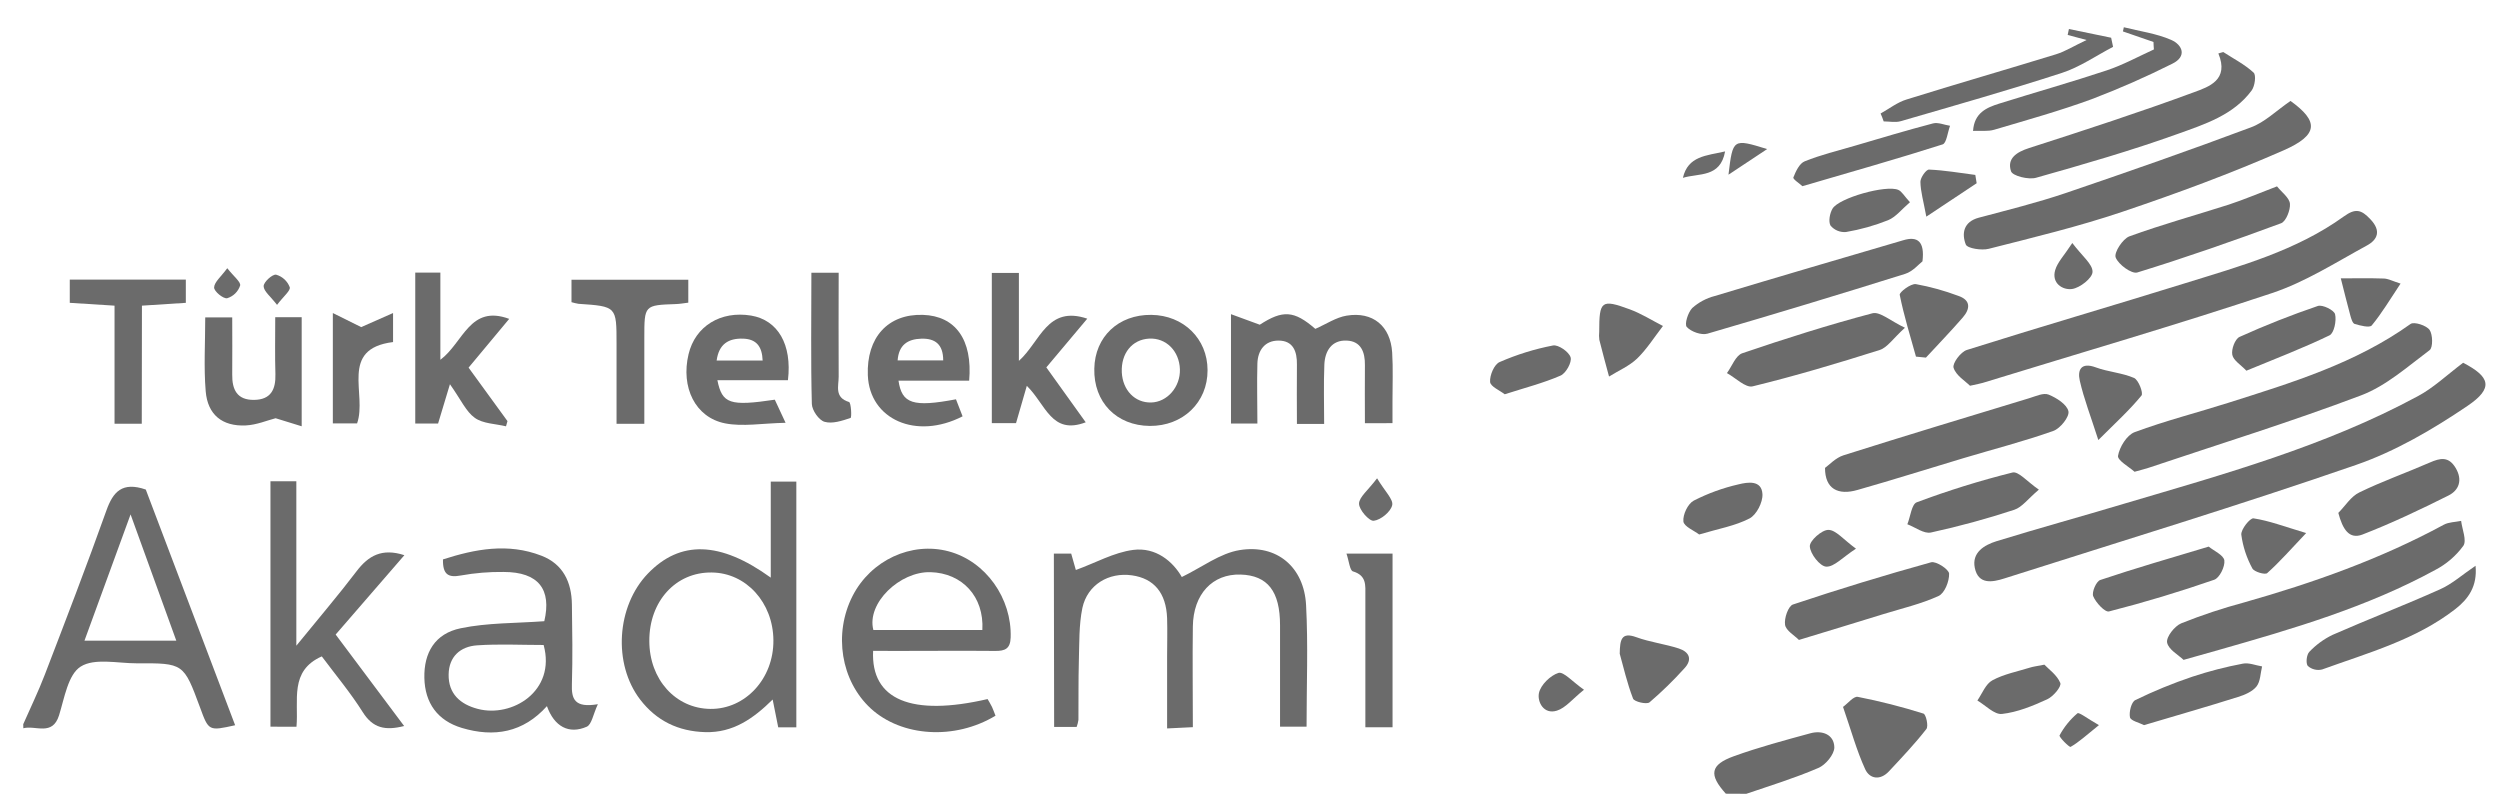 <svg width="180" height="58" viewBox="0 0 222 72" fill="none" xmlns="http://www.w3.org/2000/svg">
<path d="M1.352 64.73C2 63.255 2.704 61.806 3.279 60.306C5.15 55.432 7.027 50.559 8.781 45.641C9.384 43.946 10.198 43.034 12.305 43.754C14.923 50.672 17.608 57.737 20.292 64.821C17.928 65.346 17.928 65.346 17.149 63.214C15.69 59.281 15.69 59.268 11.49 59.287C9.787 59.287 7.718 58.797 6.486 59.58C5.36 60.29 5.034 62.391 4.553 63.938C3.958 65.824 2.453 64.802 1.362 65.091L1.352 64.73ZM15.033 57.262L10.947 45.977C9.475 50.002 8.187 53.524 6.825 57.262H15.033Z" fill="#6B6B6B"/>
<path d="M153.53 70.94C151.996 69.248 152.122 68.355 154.244 67.591C156.479 66.783 158.79 66.167 161.085 65.541C162.156 65.249 163.206 65.654 163.228 66.799C163.228 67.428 162.449 68.371 161.795 68.641C159.708 69.541 157.517 70.214 155.363 70.949L153.53 70.94Z" fill="#6B6B6B"/>
<path d="M219.429 32.422C221.843 33.68 222.179 34.68 219.822 36.277C216.722 38.377 213.371 40.34 209.85 41.556C199.451 45.154 188.914 48.361 178.415 51.703C177.336 52.049 176.095 52.263 175.783 50.76C175.497 49.386 176.629 48.713 177.72 48.373C181.492 47.21 185.293 46.172 189.074 45.037C198.04 42.383 207.071 39.896 215.358 35.422C216.766 34.68 217.951 33.535 219.429 32.422Z" fill="#6B6B6B"/>
<path d="M93.469 49.483H95.019L95.434 50.945C97.185 50.316 98.829 49.373 100.567 49.15C102.582 48.892 104.113 50.184 104.905 51.574C106.71 50.7 108.316 49.452 110.083 49.166C113.418 48.625 115.832 50.697 116.012 54.074C116.203 57.643 116.056 61.23 116.056 64.95H113.685C113.685 61.931 113.685 58.907 113.685 55.882C113.685 52.857 112.582 51.429 110.165 51.354C107.65 51.275 105.93 53.099 105.892 55.992C105.852 58.957 105.892 61.922 105.892 64.994L103.591 65.107V58.705C103.591 57.551 103.626 56.394 103.591 55.247C103.506 52.995 102.422 51.703 100.448 51.423C98.382 51.131 96.471 52.25 96.018 54.338C95.704 55.86 95.751 57.482 95.704 59.054C95.654 60.818 95.682 62.582 95.666 64.346C95.634 64.561 95.58 64.771 95.506 64.975H93.494L93.469 49.483Z" fill="#6B6B6B"/>
<path d="M175.353 34.479C174.932 34.057 174.096 33.56 173.885 32.872C173.759 32.491 174.514 31.451 175.077 31.278C181.571 29.227 188.113 27.325 194.617 25.303C199.527 23.778 204.522 22.407 208.763 19.348C209.797 18.603 210.316 18.719 211.143 19.6C212.136 20.643 211.771 21.433 210.828 21.942C208.049 23.455 205.324 25.203 202.356 26.193C193.8 29.045 185.133 31.561 176.504 34.218C176.277 34.287 176.038 34.325 175.353 34.479Z" fill="#6B6B6B"/>
<path d="M68.166 51.628V43.044H70.452V65.007H68.833C68.685 64.268 68.537 63.52 68.336 62.523C66.614 64.227 64.79 65.507 62.313 65.438C59.893 65.368 57.953 64.428 56.491 62.523C54.049 59.331 54.376 54.181 57.183 51.266C60.056 48.282 63.624 48.345 68.166 51.628ZM57.312 57.288C57.312 60.727 59.663 63.331 62.772 63.362C65.881 63.394 68.43 60.674 68.402 57.231C68.38 53.857 65.963 51.197 62.888 51.169C59.679 51.125 57.299 53.738 57.312 57.278V57.288Z" fill="#6B6B6B"/>
<path d="M47.925 55.523C48.588 52.694 47.434 51.121 44.281 51.121C43.003 51.105 41.726 51.21 40.468 51.436C39.343 51.646 38.84 51.357 38.868 49.999C41.751 49.071 44.684 48.511 47.67 49.669C49.61 50.417 50.364 52.039 50.392 54.017C50.427 56.388 50.465 58.765 50.392 61.133C50.342 62.472 50.619 63.296 52.712 62.941C52.291 63.843 52.162 64.758 51.719 64.953C50.119 65.654 48.814 64.938 48.16 63.114C46.042 65.475 43.445 65.928 40.55 65.06C38.381 64.406 37.255 62.837 37.205 60.592C37.155 58.347 38.148 56.621 40.459 56.152C42.851 55.655 45.363 55.712 47.925 55.523ZM47.868 57.649C45.878 57.649 43.888 57.545 41.914 57.68C40.421 57.784 39.399 58.683 39.374 60.284C39.346 62.007 40.408 62.947 41.974 63.359C45.036 64.17 48.987 61.774 47.868 57.658V57.649Z" fill="#6B6B6B"/>
<path d="M190.061 42.166C189.614 41.758 188.514 41.148 188.583 40.739C188.718 39.953 189.372 38.887 190.067 38.626C192.811 37.607 195.663 36.884 198.457 35.997C204.116 34.202 209.809 32.476 214.732 28.954C215.046 28.731 216.149 29.086 216.432 29.489C216.715 29.891 216.747 31.061 216.432 31.297C214.471 32.762 212.547 34.491 210.309 35.337C204.05 37.705 197.643 39.686 191.296 41.818C191.013 41.912 190.724 41.981 190.061 42.166Z" fill="#6B6B6B"/>
<path d="M23.449 64.95V43.015H25.762V57.712C27.737 55.285 29.5 53.222 31.141 51.065C32.204 49.666 33.414 48.971 35.419 49.622L29.277 56.715L35.398 64.891C33.712 65.321 32.603 65.085 31.701 63.655C30.604 61.91 29.267 60.316 28.038 58.668C25.121 59.96 25.983 62.595 25.775 64.957L23.449 64.95Z" fill="#6B6B6B"/>
<path d="M77.314 58.171C77.103 62.573 80.772 64.051 87.546 62.482C87.665 62.696 87.82 62.931 87.939 63.183C88.058 63.434 88.15 63.718 88.253 63.969C84.613 66.17 79.863 65.856 77.106 63.324C74.434 60.859 73.755 56.64 75.481 53.263C77.116 50.068 80.734 48.389 84.066 49.279C87.398 50.169 89.725 53.495 89.608 56.985C89.574 57.992 89.099 58.187 88.228 58.18C85.242 58.152 82.255 58.18 79.266 58.18L77.314 58.171ZM87.078 56.306C87.247 53.313 85.27 51.222 82.45 51.14C79.712 51.058 76.713 53.91 77.336 56.306H87.078Z" fill="#6B6B6B"/>
<path d="M204 9.022C206.515 10.833 206.543 12.05 203.371 13.443C198.656 15.512 193.824 17.295 188.952 18.936C185.048 20.253 181.024 21.222 177.028 22.238C176.4 22.401 175.111 22.206 174.976 21.851C174.598 20.879 174.765 19.826 176.136 19.458C178.732 18.766 181.351 18.119 183.897 17.257C189.442 15.37 194.972 13.44 200.454 11.386C201.696 10.931 202.718 9.902 204 9.022Z" fill="#6B6B6B"/>
<path d="M194.441 58.979C193.991 58.545 193.089 58.058 192.97 57.429C192.878 56.932 193.636 55.964 194.227 55.715C196.058 54.982 197.93 54.36 199.835 53.85C206.012 52.099 212.035 49.97 217.697 46.901C218.143 46.659 218.728 46.666 219.25 46.556C219.341 47.317 219.772 48.307 219.445 48.788C218.783 49.691 217.923 50.429 216.93 50.945C210.838 54.269 204.217 56.203 197.584 58.092C196.67 58.356 195.748 58.602 194.441 58.979Z" fill="#6B6B6B"/>
<path d="M121.271 37.827C121.271 36.028 121.252 34.334 121.271 32.642C121.289 31.466 120.918 30.491 119.639 30.441C118.294 30.381 117.696 31.384 117.646 32.582C117.574 34.324 117.627 36.072 117.627 37.893H115.194C115.194 36.082 115.172 34.337 115.194 32.592C115.213 31.413 114.861 30.441 113.547 30.441C112.327 30.441 111.695 31.312 111.661 32.488C111.61 34.239 111.661 35.991 111.661 37.855H109.3V28.08L111.874 29.023C113.933 27.69 114.939 27.746 116.838 29.394C117.813 28.966 118.687 28.369 119.636 28.212C121.981 27.825 123.556 29.139 123.707 31.504C123.798 32.96 123.732 34.422 123.735 35.881C123.735 36.481 123.735 37.082 123.735 37.821L121.271 37.827Z" fill="#6B6B6B"/>
<path d="M162.395 41.82C162.759 41.562 163.338 40.918 164.054 40.692C169.578 38.943 175.123 37.27 180.665 35.585C181.231 35.415 181.923 35.082 182.382 35.271C183.092 35.56 184.019 36.148 184.151 36.761C184.255 37.248 183.425 38.296 182.806 38.513C180.162 39.456 177.437 40.148 174.749 40.956C171.605 41.899 168.462 42.893 165.318 43.786C163.555 44.304 162.388 43.694 162.395 41.82Z" fill="#6B6B6B"/>
<path d="M197.989 4.651C198.91 5.249 199.91 5.758 200.702 6.491C200.947 6.717 200.815 7.695 200.526 8.088C198.901 10.289 196.326 11.104 193.924 11.968C189.769 13.462 185.509 14.688 181.256 15.889C180.583 16.081 179.162 15.726 179.021 15.311C178.64 14.175 179.492 13.6 180.636 13.232C185.581 11.641 190.523 10.034 195.392 8.236C196.691 7.758 198.536 7.151 197.552 4.777L197.989 4.651Z" fill="#6B6B6B"/>
<path d="M171.106 23.357C170.792 23.596 170.245 24.263 169.56 24.477C163.692 26.317 157.802 28.099 151.89 29.822C151.346 29.979 150.428 29.652 150.038 29.224C149.818 28.982 150.145 27.92 150.531 27.527C151.107 27.016 151.795 26.649 152.54 26.457C158.145 24.769 163.766 23.121 169.383 21.474C170.682 21.081 171.317 21.593 171.106 23.357Z" fill="#6B6B6B"/>
<path d="M36.391 24.363H38.636V32.158C40.698 30.614 41.261 27.196 44.788 28.501L41.157 32.859L44.634 37.639L44.502 38.104C43.559 37.874 42.452 37.874 41.72 37.352C40.927 36.79 40.484 35.739 39.491 34.34C39.06 35.774 38.768 36.742 38.431 37.856H36.391V24.363Z" fill="#6B6B6B"/>
<path d="M96.317 37.745C93.255 38.906 92.771 36.173 91.052 34.485C90.693 35.724 90.423 36.686 90.087 37.821H87.924V24.395H90.344V32.255C92.262 30.542 92.859 27.272 96.456 28.482L92.796 32.837L96.317 37.745Z" fill="#6B6B6B"/>
<path d="M84.72 35.689C84.943 36.258 85.129 36.739 85.311 37.211C81.158 39.346 76.996 37.491 76.842 33.542C76.713 30.158 78.647 28.042 81.771 28.143C84.66 28.237 86.219 30.344 85.899 34.023H79.583C79.882 36.089 80.888 36.412 84.72 35.689ZM83.579 32.212C83.579 30.768 82.85 30.234 81.621 30.271C80.391 30.309 79.606 30.841 79.505 32.212H83.579Z" fill="#6B6B6B"/>
<path d="M69.49 37.789C67.377 37.834 65.671 38.151 64.086 37.84C61.408 37.312 60.116 34.607 60.817 31.664C61.411 29.149 63.693 27.759 66.412 28.206C68.795 28.611 70.084 30.774 69.701 33.982H63.395C63.822 36.101 64.52 36.318 68.528 35.724C68.739 36.192 68.968 36.67 69.49 37.789ZM67.44 32.224C67.393 30.966 66.881 30.306 65.696 30.268C64.391 30.224 63.53 30.746 63.328 32.224H67.44Z" fill="#6B6B6B"/>
<path d="M102.044 38.069C99.067 38.044 97.015 35.941 97.084 32.95C97.137 30.099 99.24 28.111 102.176 28.143C105.05 28.171 107.206 30.278 107.206 33.082C107.222 35.963 105.002 38.091 102.044 38.069ZM104.735 33.01C104.685 31.372 103.497 30.18 101.978 30.265C100.46 30.35 99.463 31.583 99.542 33.284C99.624 34.881 100.711 36.004 102.154 35.975C103.597 35.947 104.785 34.585 104.735 33.01Z" fill="#6B6B6B"/>
<path d="M23.876 28.353H26.24V38.101L23.911 37.381C23.169 37.569 22.21 37.981 21.239 38.025C19.139 38.123 17.834 37.066 17.661 34.972C17.482 32.818 17.62 30.639 17.62 28.369H20.032C20.032 30.111 20.05 31.793 20.032 33.475C20.013 34.824 20.465 35.761 21.981 35.742C23.496 35.724 23.93 34.799 23.892 33.444C23.842 31.828 23.876 30.196 23.876 28.353Z" fill="#6B6B6B"/>
<path d="M202.793 16.657C203.22 17.191 203.899 17.672 203.95 18.21C204 18.747 203.607 19.782 203.164 19.952C198.917 21.524 194.635 23.021 190.306 24.354C189.807 24.508 188.612 23.643 188.373 23.011C188.207 22.574 189.002 21.348 189.599 21.125C192.513 20.065 195.512 19.238 198.464 18.295C199.822 17.851 201.139 17.285 202.793 16.657Z" fill="#6B6B6B"/>
<path d="M11.947 37.871H9.513V27.319L5.512 27.067V24.992H15.885V27.067L11.962 27.319L11.947 37.871Z" fill="#6B6B6B"/>
<path d="M160.063 57.197C159.66 56.788 158.909 56.37 158.824 55.848C158.73 55.272 159.107 54.172 159.528 54.03C163.609 52.666 167.725 51.408 171.876 50.257C172.32 50.134 173.473 50.886 173.486 51.276C173.508 51.955 173.084 53.024 172.543 53.269C170.971 53.986 169.267 54.379 167.611 54.889C165.212 55.634 162.807 56.36 160.063 57.197Z" fill="#6B6B6B"/>
<path d="M169.538 29.294C168.472 30.262 167.966 31.064 167.284 31.281C163.53 32.472 159.739 33.601 155.926 34.532C155.297 34.686 154.401 33.771 153.628 33.347C154.078 32.737 154.408 31.774 154.999 31.573C158.837 30.265 162.71 29.039 166.63 28.001C167.303 27.825 168.252 28.69 169.538 29.294Z" fill="#6B6B6B"/>
<path d="M60.795 25.005V27.052C60.399 27.099 60.047 27.165 59.694 27.177C56.865 27.275 56.865 27.272 56.865 30.193V37.881H54.382V30.715C54.382 27.385 54.382 27.385 50.984 27.155C50.771 27.119 50.561 27.07 50.355 27.008V25.005H60.795Z" fill="#6B6B6B"/>
<path d="M191.753 3.752L189.021 2.809C189.049 2.683 189.077 2.561 189.102 2.435C190.52 2.793 192.007 2.988 193.331 3.564C194.337 4.001 194.78 5.041 193.428 5.699C191.088 6.872 188.691 7.927 186.245 8.859C183.384 9.909 180.439 10.729 177.512 11.597C176.956 11.761 176.318 11.67 175.626 11.701C175.733 10.088 176.827 9.616 177.981 9.255C181.174 8.255 184.4 7.346 187.575 6.29C189.027 5.806 190.404 5.051 191.79 4.419C191.768 4.205 191.762 3.972 191.753 3.752Z" fill="#6B6B6B"/>
<path d="M119.623 49.483H123.741V65.004H121.311V58.517C121.311 56.756 121.311 54.998 121.311 53.237C121.311 52.319 121.437 51.439 120.202 51.071C119.916 50.983 119.85 50.144 119.623 49.483Z" fill="#6B6B6B"/>
<path d="M220.538 50.568C220.714 52.407 219.891 53.539 218.721 54.448C215.191 57.184 210.931 58.35 206.826 59.837C206.603 59.892 206.37 59.892 206.148 59.837C205.925 59.783 205.718 59.675 205.546 59.523C205.352 59.284 205.433 58.523 205.678 58.265C206.275 57.634 206.983 57.117 207.766 56.74C210.941 55.347 214.185 54.099 217.347 52.681C218.416 52.215 219.328 51.389 220.538 50.568Z" fill="#6B6B6B"/>
<path d="M167.362 10.145C168.138 9.714 168.87 9.135 169.7 8.887C174.136 7.503 178.606 6.217 183.048 4.85C183.875 4.595 184.62 4.117 185.77 3.576L184.082 3.123L184.195 2.592L187.968 3.372L188.141 4.189C186.616 4.982 185.17 5.997 183.56 6.519C178.795 8.066 173.969 9.434 169.157 10.833C168.688 10.969 168.144 10.852 167.638 10.852C167.56 10.607 167.462 10.377 167.362 10.145Z" fill="#6B6B6B"/>
<path d="M208.273 45.842C208.901 45.213 209.398 44.371 210.159 44.009C212.202 43.015 214.355 42.255 216.446 41.343C217.389 40.931 218.134 40.773 218.763 41.83C219.391 42.886 219.077 43.814 218.112 44.292C215.597 45.55 213.038 46.767 210.417 47.782C209.235 48.226 208.662 47.304 208.273 45.842Z" fill="#6B6B6B"/>
<path d="M196.688 48.855C197.157 49.241 198.021 49.612 198.087 50.09C198.159 50.637 197.656 51.662 197.175 51.82C194.085 52.892 190.945 53.841 187.776 54.65C187.424 54.744 186.607 53.873 186.368 53.297C186.217 52.939 186.632 51.958 186.997 51.839C190.096 50.798 193.252 49.886 196.688 48.855Z" fill="#6B6B6B"/>
<path d="M181.508 43.764C180.533 44.587 180.008 45.336 179.307 45.565C176.861 46.369 174.376 47.047 171.86 47.596C171.232 47.729 170.461 47.125 169.754 46.858C170.028 46.178 170.135 45.065 170.593 44.895C173.39 43.848 176.244 42.96 179.141 42.235C179.675 42.088 180.483 43.066 181.508 43.764Z" fill="#6B6B6B"/>
<path d="M71.797 24.379H74.236C74.236 27.523 74.214 30.605 74.236 33.673C74.236 34.497 73.834 35.529 75.161 35.931C75.349 35.988 75.412 37.318 75.299 37.355C74.551 37.607 73.667 37.903 72.973 37.701C72.463 37.554 71.854 36.673 71.838 36.104C71.737 32.243 71.797 28.378 71.797 24.379Z" fill="#6B6B6B"/>
<path d="M164.004 63.183C164.438 62.868 164.947 62.215 165.321 62.284C167.305 62.673 169.265 63.173 171.193 63.78C171.42 63.849 171.659 64.903 171.454 65.161C170.417 66.488 169.254 67.717 168.1 68.95C167.339 69.764 166.39 69.638 165.984 68.751C165.224 67.091 164.733 65.293 164.004 63.183Z" fill="#6B6B6B"/>
<path d="M190.91 64.812C190.492 64.595 189.731 64.428 189.652 64.117C189.552 63.636 189.775 62.746 190.127 62.573C191.778 61.769 193.479 61.072 195.22 60.485C196.699 59.995 198.209 59.605 199.74 59.316C200.274 59.209 200.884 59.47 201.46 59.564C201.309 60.171 201.315 60.907 200.963 61.353C200.611 61.8 199.907 62.117 199.3 62.296C196.562 63.164 193.802 63.947 190.91 64.812Z" fill="#6B6B6B"/>
<path d="M29.025 27.979L31.559 29.237L34.407 27.979V30.573C29.56 31.18 32.119 35.233 31.191 37.846H29.025V27.979Z" fill="#6B6B6B"/>
<path d="M160.376 16.641C160.128 16.411 159.509 16.012 159.565 15.861C159.779 15.317 160.109 14.603 160.581 14.418C162.008 13.842 163.523 13.475 165.007 13.041C167.349 12.355 169.684 11.648 172.045 11.031C172.501 10.912 173.057 11.164 173.57 11.242C173.356 11.818 173.256 12.792 172.91 12.905C168.836 14.204 164.718 15.371 160.376 16.641Z" fill="#6B6B6B"/>
<path d="M200.055 33.133C199.564 32.611 198.895 32.218 198.797 31.715C198.7 31.212 199.042 30.294 199.448 30.111C201.73 29.08 204.072 28.155 206.445 27.347C206.857 27.209 207.891 27.715 207.983 28.083C208.124 28.659 207.898 29.765 207.492 29.97C205.122 31.114 202.667 32.054 200.055 33.133Z" fill="#6B6B6B"/>
<path d="M142.213 29.646C142.213 26.888 142.399 26.715 144.929 27.643C145.967 28.023 146.919 28.63 147.909 29.136C147.152 30.114 146.485 31.186 145.605 32.042C144.901 32.718 143.936 33.127 143.09 33.655C142.798 32.564 142.496 31.473 142.223 30.375C142.191 30.133 142.188 29.889 142.213 29.646Z" fill="#6B6B6B"/>
<path d="M170.524 31.875C170.015 30.042 169.446 28.218 169.072 26.354C169.025 26.118 170.062 25.332 170.512 25.394C171.798 25.628 173.06 25.977 174.284 26.435C175.444 26.819 175.378 27.602 174.712 28.372C173.649 29.602 172.511 30.771 171.414 31.963L170.524 31.875Z" fill="#6B6B6B"/>
<path d="M144.046 58.429C144.068 57.187 144.178 56.461 145.527 56.951C146.753 57.398 148.079 57.558 149.324 57.96C150.242 58.256 150.581 58.922 149.83 59.731C148.857 60.812 147.814 61.828 146.709 62.774C146.454 62.982 145.344 62.721 145.237 62.441C144.706 61.064 144.376 59.611 144.046 58.429Z" fill="#6B6B6B"/>
<path d="M186.823 39.33C186.147 37.22 185.537 35.651 185.166 34.026C184.946 33.064 185.279 32.347 186.6 32.837C187.706 33.246 188.948 33.318 190.017 33.781C190.419 33.96 190.862 35.139 190.68 35.353C189.624 36.645 188.388 37.767 186.823 39.33Z" fill="#6B6B6B"/>
<path d="M151.147 47.773C150.695 47.427 149.78 47.056 149.736 46.603C149.676 45.999 150.132 45.031 150.657 44.748C151.926 44.099 153.272 43.609 154.662 43.292C155.476 43.091 156.74 42.883 156.803 44.173C156.84 44.899 156.268 46.018 155.646 46.339C154.354 47.009 152.845 47.263 151.147 47.773Z" fill="#6B6B6B"/>
<path d="M182.001 59.407C182.385 59.813 183.136 60.335 183.425 61.045C183.548 61.36 182.797 62.259 182.244 62.507C180.961 63.095 179.593 63.658 178.213 63.812C177.528 63.888 176.739 63.039 176.013 62.611C176.447 61.982 176.752 61.133 177.349 60.809C178.374 60.253 179.578 60.023 180.709 59.671C180.977 59.586 181.275 59.545 182.001 59.407Z" fill="#6B6B6B"/>
<path d="M133.767 35.24C133.339 34.903 132.484 34.545 132.459 34.133C132.418 33.542 132.83 32.561 133.314 32.359C134.844 31.691 136.443 31.194 138.083 30.878C138.554 30.787 139.51 31.448 139.655 31.938C139.787 32.375 139.24 33.359 138.759 33.57C137.237 34.233 135.612 34.648 133.767 35.24Z" fill="#6B6B6B"/>
<path d="M169.987 18.075C169.251 18.703 168.729 19.392 168.041 19.678C166.824 20.164 165.56 20.519 164.269 20.738C164.009 20.76 163.749 20.72 163.509 20.62C163.268 20.521 163.056 20.365 162.889 20.166C162.684 19.801 162.816 19.075 163.061 18.656C163.624 17.688 167.877 16.499 168.949 16.974C169.267 17.116 169.474 17.518 169.987 18.075Z" fill="#6B6B6B"/>
<path d="M205.399 47.644C203.991 49.128 203.016 50.244 201.916 51.225C201.727 51.395 200.744 51.109 200.589 50.804C200.078 49.868 199.743 48.846 199.602 47.789C199.558 47.314 200.388 46.282 200.693 46.33C202.08 46.54 203.406 47.047 205.399 47.644Z" fill="#6B6B6B"/>
<path d="M213.836 25.347C212.893 26.765 212.161 27.998 211.262 29.086C211.07 29.319 210.23 29.102 209.734 28.954C209.539 28.894 209.419 28.46 209.341 28.174C209.042 27.08 208.775 25.973 208.495 24.879C209.778 24.879 211.06 24.851 212.343 24.895C212.733 24.907 213.116 25.121 213.836 25.347Z" fill="#6B6B6B"/>
<path d="M175.948 16.377L171.449 19.364C171.195 17.983 170.934 17.119 170.921 16.248C170.921 15.87 171.433 15.147 171.688 15.157C173.071 15.216 174.448 15.455 175.828 15.634C175.869 15.88 175.907 16.128 175.948 16.377Z" fill="#6B6B6B"/>
<path d="M165.161 49.04C163.96 49.817 163.209 50.681 162.502 50.647C161.945 50.621 161.071 49.505 161.037 48.836C161.008 48.339 162.096 47.361 162.69 47.361C163.369 47.361 164.036 48.225 165.161 49.04Z" fill="#6B6B6B"/>
<path d="M140.852 61.649C139.818 62.479 139.211 63.271 138.431 63.517C137.252 63.891 136.665 62.73 136.825 61.944C136.976 61.221 137.843 60.372 138.57 60.143C139.038 60.011 139.821 60.932 140.852 61.649Z" fill="#6B6B6B"/>
<path d="M184.497 21.719C185.38 22.895 186.317 23.605 186.305 24.294C186.305 24.847 185.182 25.734 184.472 25.831C183.636 25.945 182.623 25.313 182.966 24.143C183.177 23.426 183.777 22.826 184.497 21.719Z" fill="#6B6B6B"/>
<path d="M122.358 42.751C123.056 43.911 123.826 44.638 123.71 45.15C123.578 45.745 122.688 46.474 122.059 46.546C121.651 46.594 120.745 45.565 120.745 45.021C120.748 44.43 121.537 43.839 122.358 42.751Z" fill="#6B6B6B"/>
<path d="M186.877 64.812C185.723 65.739 185.085 66.334 184.346 66.755C184.236 66.818 183.283 65.862 183.359 65.727C183.763 64.975 184.305 64.307 184.956 63.755C185.104 63.633 185.849 64.23 186.877 64.812Z" fill="#6B6B6B"/>
<path d="M149.692 15.896C150.147 13.94 151.779 13.918 153.464 13.534C153.039 15.908 151.1 15.459 149.692 15.896Z" fill="#6B6B6B"/>
<path d="M157.223 13.323L153.766 15.613C154.158 12.38 154.158 12.38 157.223 13.323Z" fill="#6B6B6B"/>
<path d="M24.037 27.25C23.455 26.489 22.849 26.039 22.839 25.577C22.839 25.215 23.609 24.502 23.952 24.549C24.229 24.627 24.483 24.769 24.695 24.963C24.907 25.158 25.07 25.399 25.172 25.668C25.272 25.964 24.612 26.486 24.037 27.25Z" fill="#6B6B6B"/>
<path d="M19.589 23.973C20.167 24.712 20.818 25.206 20.739 25.523C20.651 25.792 20.498 26.036 20.295 26.234C20.092 26.431 19.844 26.577 19.573 26.658C19.212 26.712 18.397 26.029 18.413 25.69C18.435 25.206 19.02 24.747 19.589 23.973Z" fill="#6B6B6B"/>
</svg>
